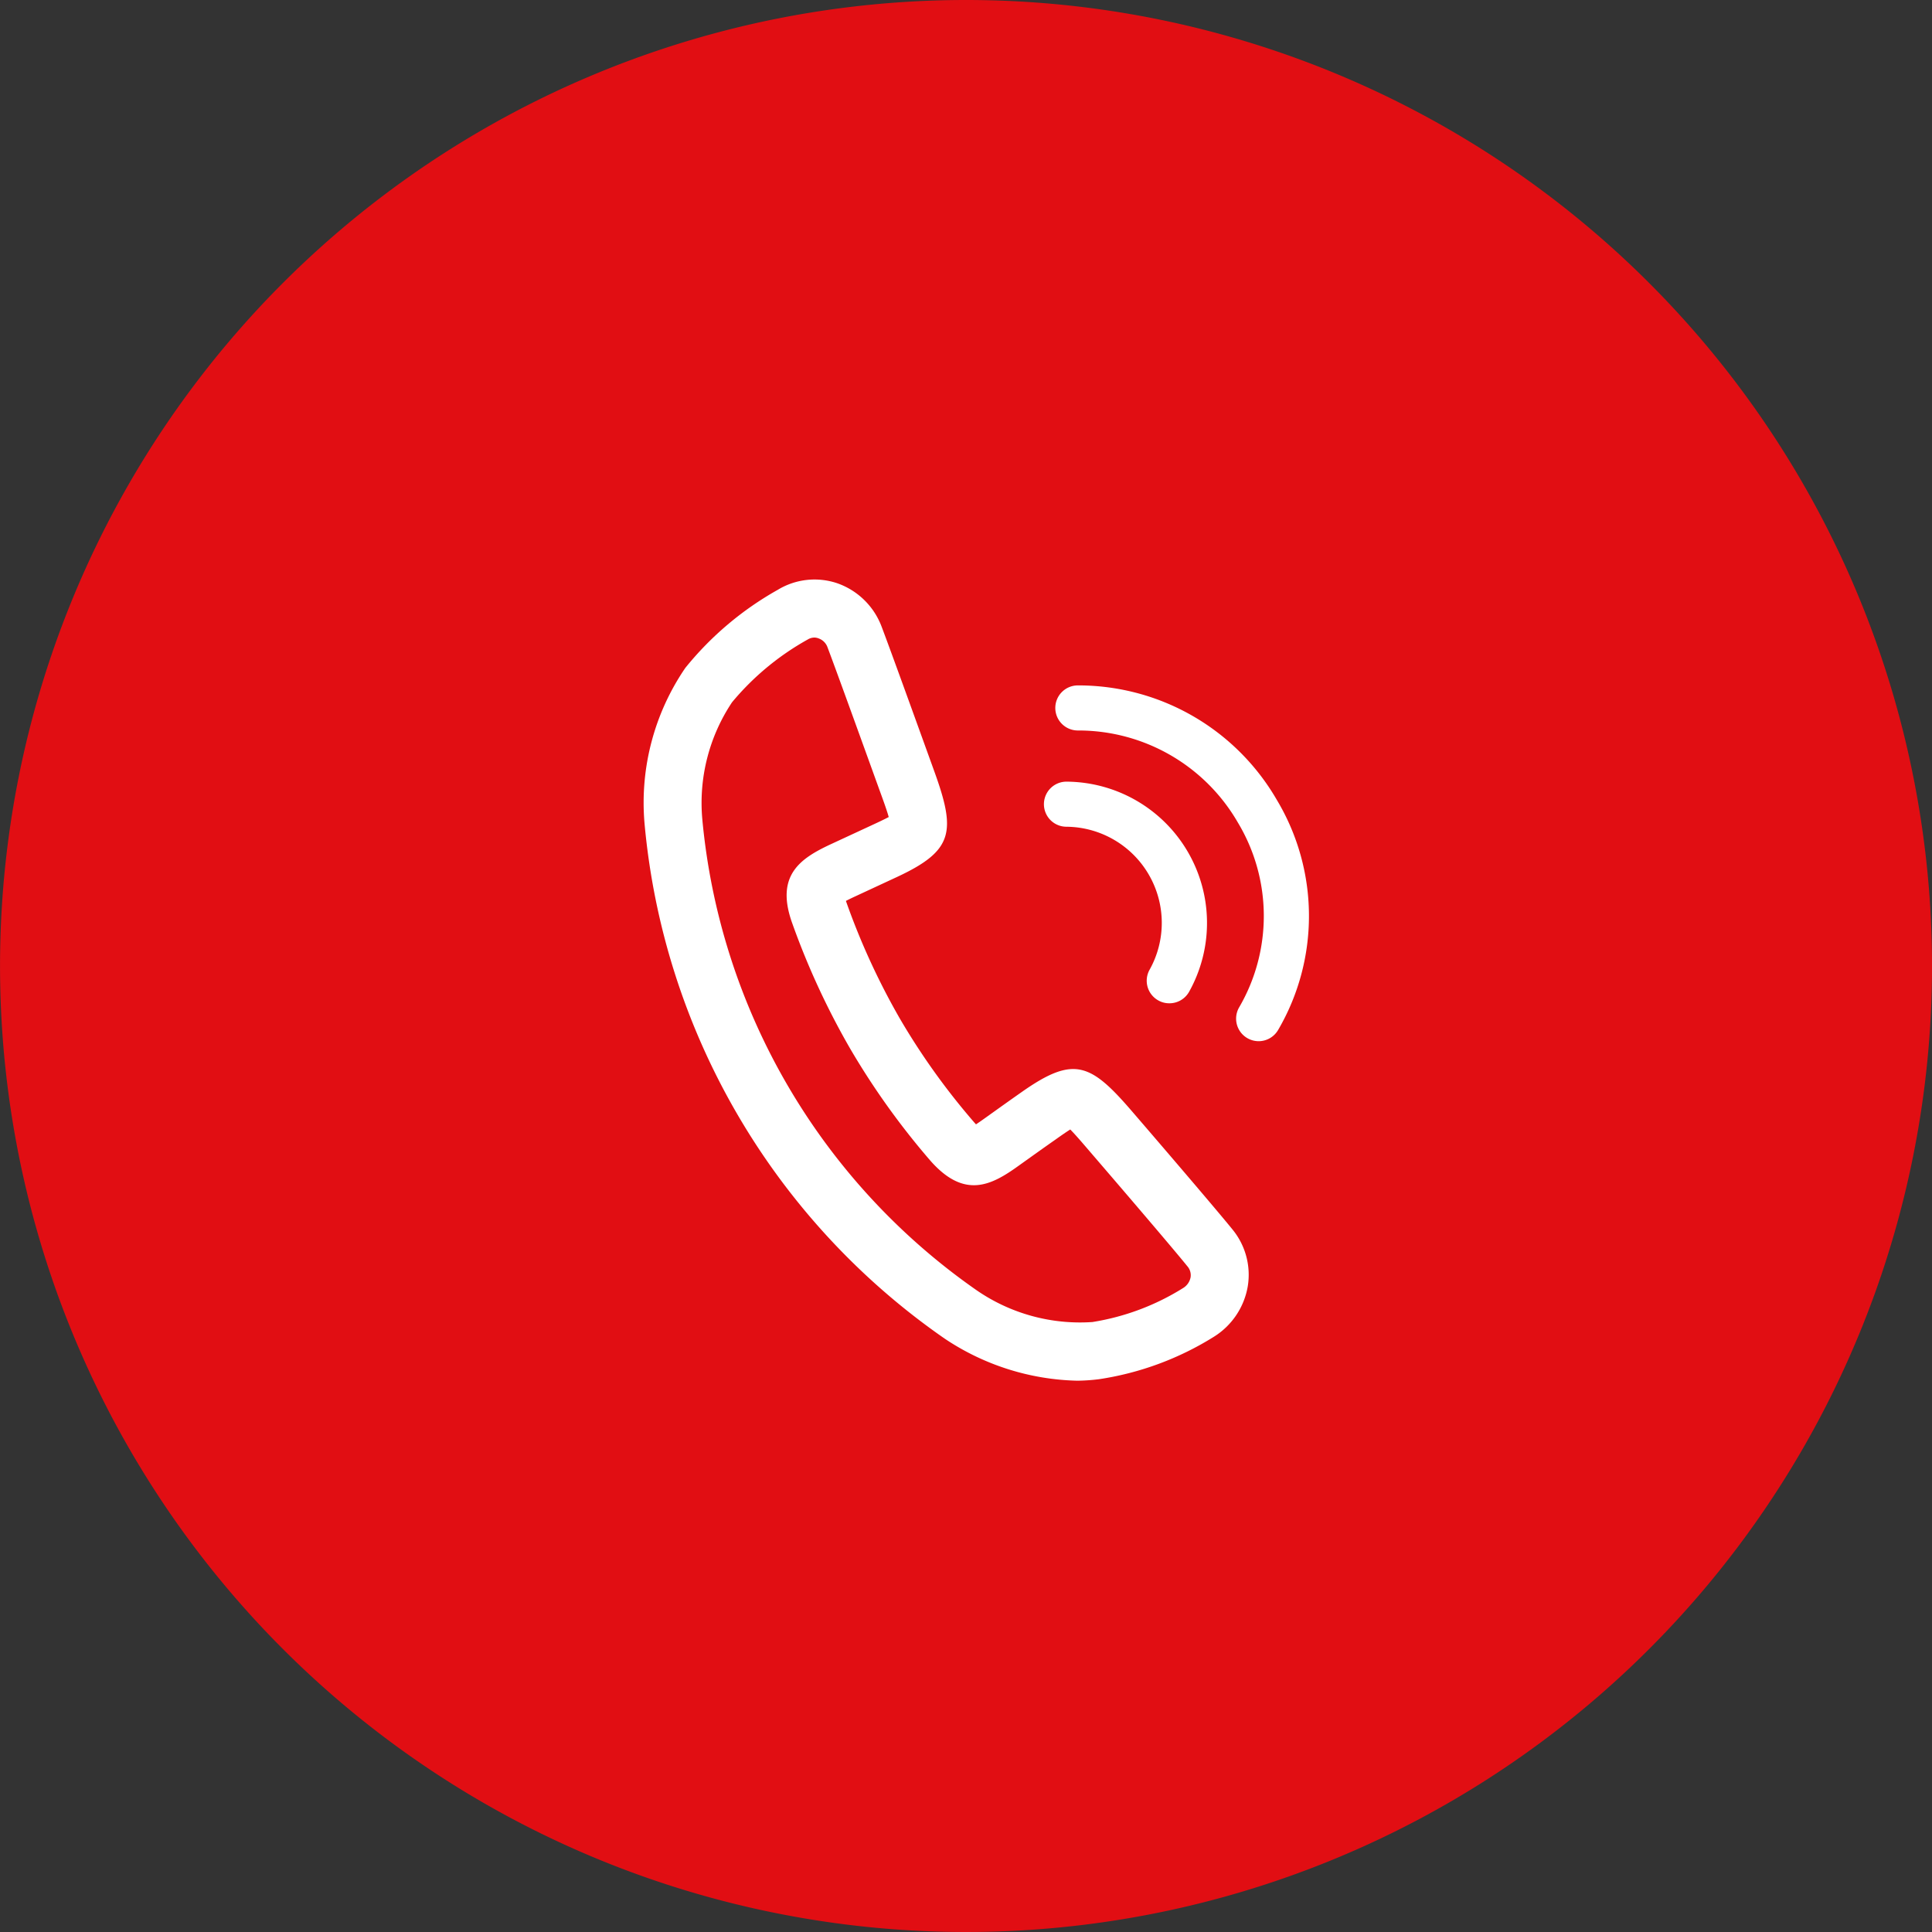 <?xml version="1.0" encoding="UTF-8"?><svg xmlns="http://www.w3.org/2000/svg" width="60" height="60" viewBox="0 0 60 60">
  <rect x="0" y="0" width="60" height="60" fill="#333333" stroke="none"/>
  <defs>
    <style>
      .cls-1 {
        fill: #e10e13;
      }

      .cls-2 {
        fill: #fff;
      }
    </style>
  </defs>
  <g id="Icon_Telefon" data-name="Icon Telefon" transform="translate(-1110 -3120)">
    <path id="Pfad_76" data-name="Pfad 76" class="cls-1" d="M67.981,130.154a30,30,0,1,1-30,30A30,30,0,0,1,67.981,130.154Z" transform="translate(1072.02 2989.846)"/>
    <g id="für_Design_Event" data-name="für Design &amp; Event" transform="translate(1079.984 2753.643)">
      <g id="Telefon_Step_1" data-name="Telefon Step 1">
        <path id="Pfad_56" data-name="Pfad 56" class="cls-2" d="M63.472,409.236a7.7,7.7,0,0,1-4.12-1.308A21.867,21.867,0,0,1,50.03,391.9a7.418,7.418,0,0,1,1.269-4.8,9.929,9.929,0,0,1,2.872-2.426,2.2,2.2,0,0,1,1.843-.205,2.275,2.275,0,0,1,1.378,1.341c.255.673.822,2.241,1.245,3.41l.378,1.046c.694,1.91.632,2.5-1.143,3.327l-1.292.6c-.057.026-.184.086-.293.142.007.024.017.05.027.079a21.906,21.906,0,0,0,1.654,3.587,21.417,21.417,0,0,0,2.292,3.2c.024.028.047.052.066.074.063-.041.148-.1.262-.181.6-.429.792-.566,1.171-.832,1.625-1.14,2.137-.879,3.45.652.948,1.1,2.606,3.036,3.076,3.617a2.219,2.219,0,0,1,.481,1.776,2.3,2.3,0,0,1-1.048,1.562,9.347,9.347,0,0,1-3.568,1.32A5.863,5.863,0,0,1,63.472,409.236Zm-8.16-23.079a.4.4,0,0,0-.209.059,8.305,8.305,0,0,0-2.353,1.951,5.634,5.634,0,0,0-.923,3.635,20.084,20.084,0,0,0,8.5,14.612,5.654,5.654,0,0,0,3.614,1,7.537,7.537,0,0,0,2.821-1.058.5.5,0,0,0,.229-.333.423.423,0,0,0-.106-.348c-.332-.412-1.439-1.715-3.04-3.576-.218-.255-.443-.516-.591-.665-.127.08-.3.2-.461.315-.373.261-.566.4-1.155.82-.835.6-1.671,1.035-2.728-.166a23.328,23.328,0,0,1-2.495-3.486,23.692,23.692,0,0,1-1.793-3.881c-.543-1.5.255-2.023,1.2-2.463l1.294-.6c.162-.075.363-.169.5-.242-.056-.206-.177-.537-.287-.839l-.379-1.049c-.42-1.161-.983-2.717-1.232-3.376a.454.454,0,0,0-.275-.282A.384.384,0,0,0,55.312,386.157Zm5.146,15.252h0Z"/>
        <path id="Pfad_57" data-name="Pfad 57" class="cls-2" d="M66.328,397.515a.686.686,0,0,1-.34-.089.7.7,0,0,1-.271-.952,2.986,2.986,0,0,0-2.584-4.442.7.7,0,0,1,.006-1.4h.006a4.388,4.388,0,0,1,3.8,6.525A.7.7,0,0,1,66.328,397.515Z"/>
        <path id="Pfad_58" data-name="Pfad 58" class="cls-2" d="M69.1,398.692a.7.7,0,0,1-.6-1.053,5.634,5.634,0,0,0-.039-5.734,5.718,5.718,0,0,0-4.919-2.862h-.05a.7.7,0,0,1-.005-1.4h.055a7.12,7.12,0,0,1,6.129,3.559,7.016,7.016,0,0,1,.038,7.142A.7.7,0,0,1,69.1,398.692Z"/>
      </g>
    </g>
  </g>
</svg>
